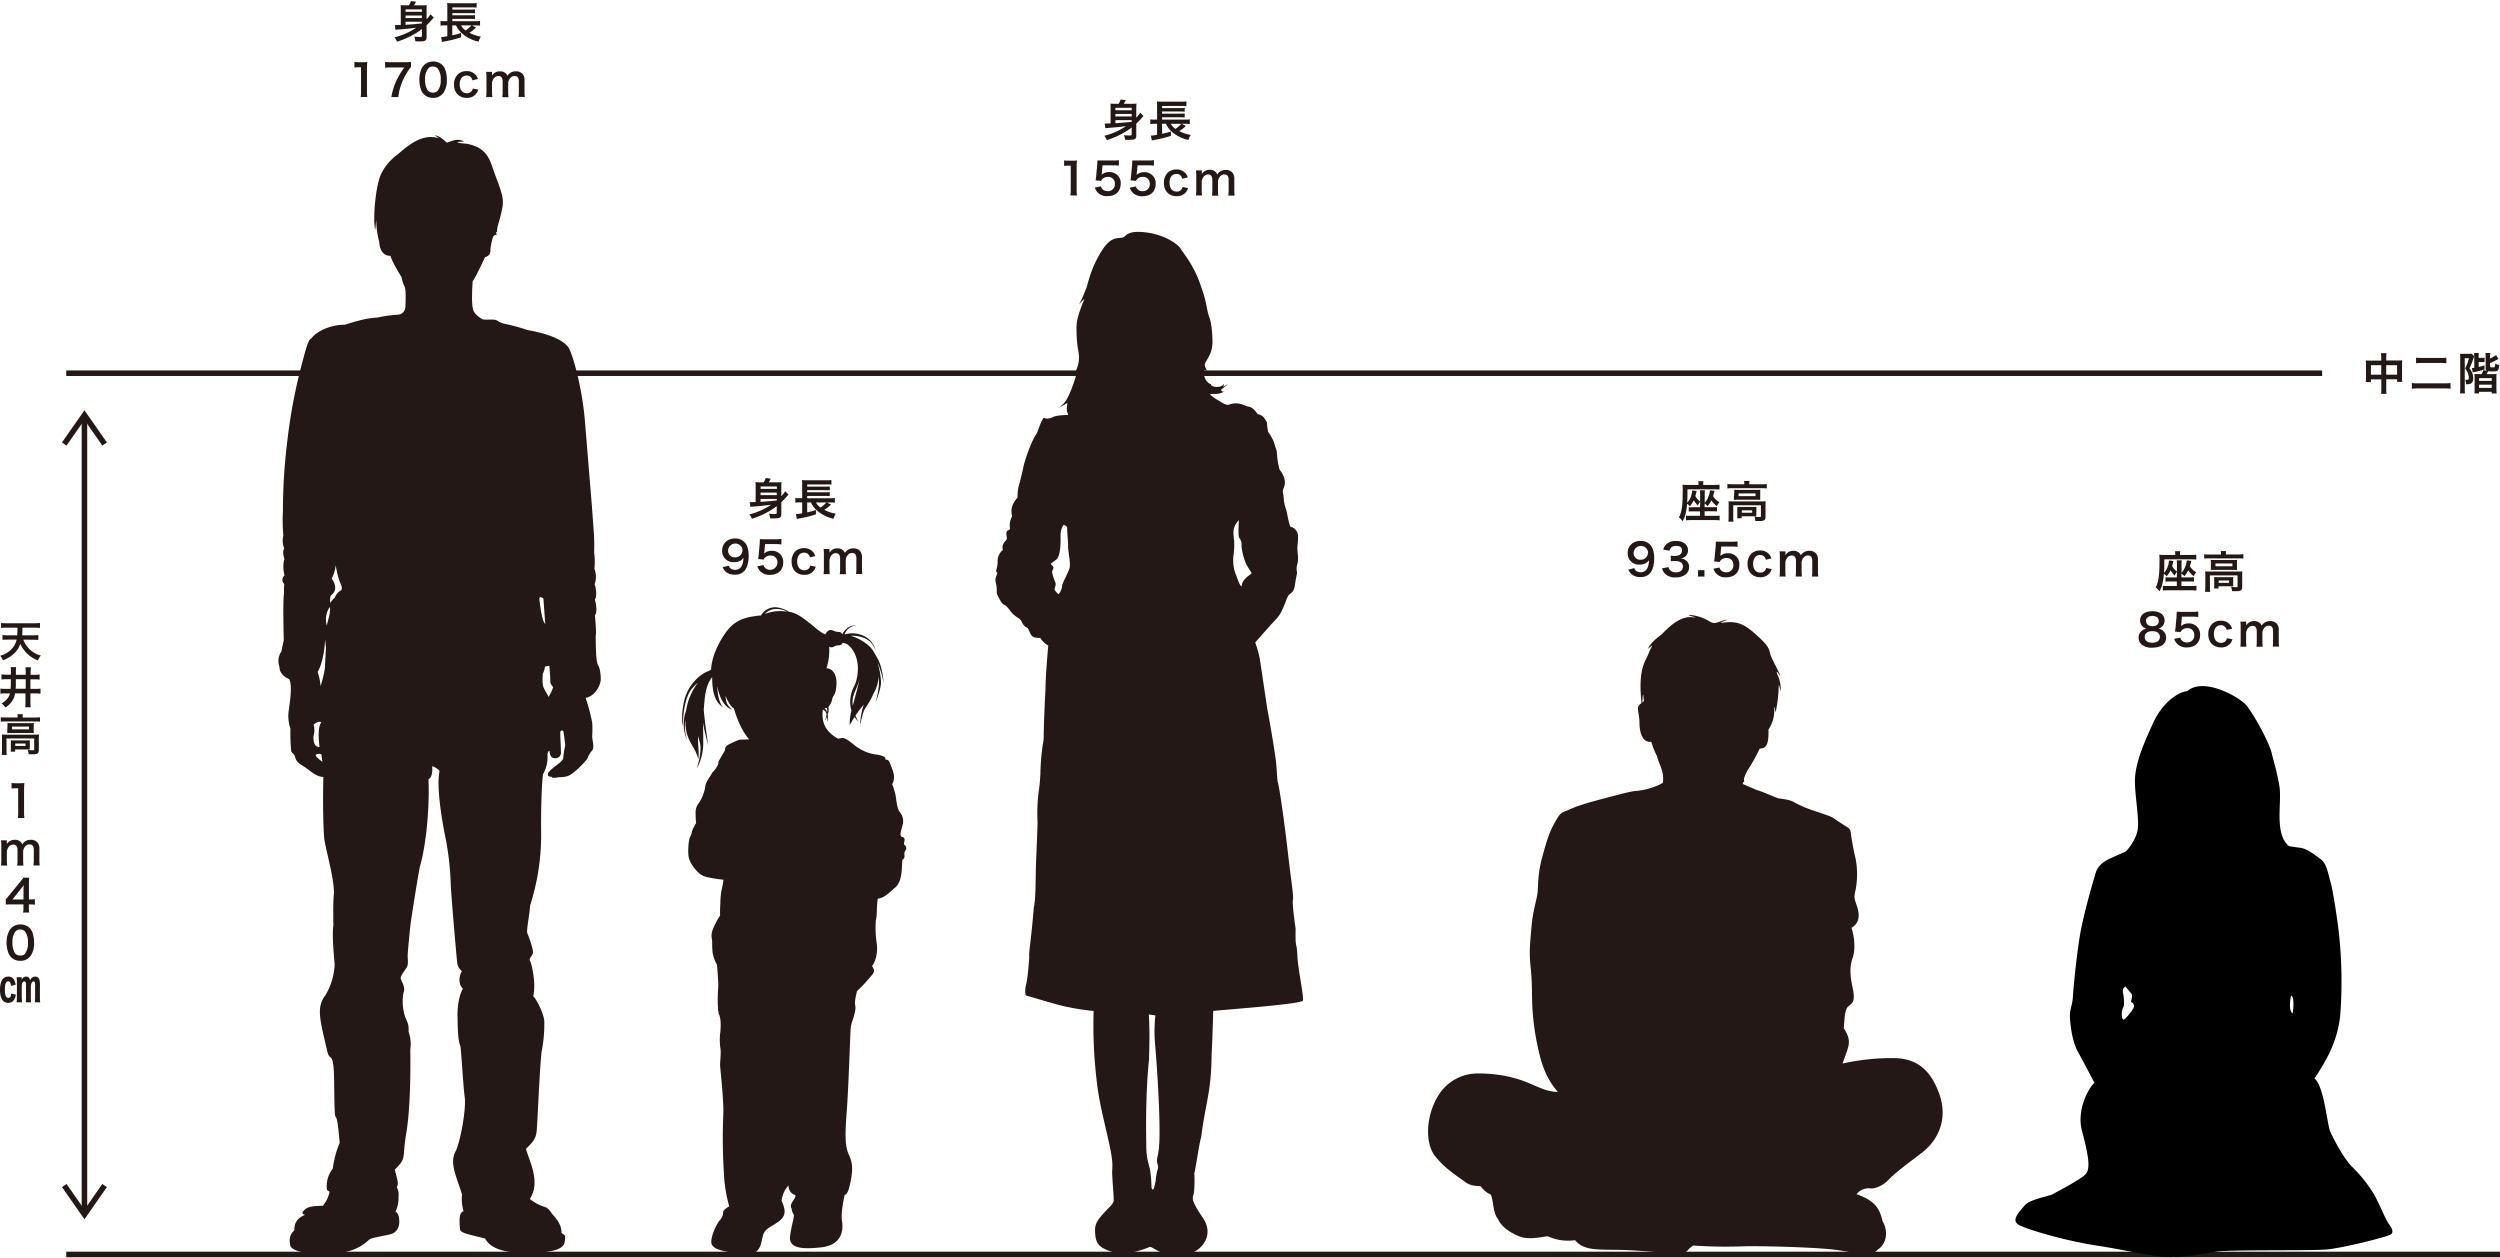 <svg xmlns="http://www.w3.org/2000/svg" width="904" height="455" viewBox="0 0 903.87 454.16">
<defs><style>.cls-1,.cls-2{fill:#231815;}.cls-2,.cls-3{fill-rule:evenodd;}</style></defs>
<rect class="cls-1" x="23.95" y="452.16" width="879.92" height="2"/><rect class="cls-1" x="23.95" y="133.55" width="815.61" height="2"/><path class="cls-1" d="M860.93,129a10.19,10.19,0,0,0-.09-1.72h2a12,12,0,0,0-.1,1.66v1h4.34a13,13,0,0,0,1.44-.06,11.09,11.09,0,0,0-.06,1.39v4.83a10,10,0,0,0,.08,1.58h-1.87v-.95h-3.93V140a13.62,13.62,0,0,0,.11,2h-2a13,13,0,0,0,.11-2v-3.21H857.2v.95h-1.87a12.41,12.41,0,0,0,.08-1.58v-4.85a11.6,11.6,0,0,0-.07-1.37c.46,0,.8.06,1.43.06h4.16Zm-3.73,2.65v3.43h3.73v-3.43Zm9.46,3.43v-3.43h-3.93v3.43Z"/><path class="cls-1" d="M886,140.16a19.82,19.82,0,0,0-2.29-.12H874.4a21.81,21.81,0,0,0-2.39.12V138.1a17.66,17.66,0,0,0,2.34.11h9.27a19.09,19.09,0,0,0,2.34-.11Zm-12.48-11.22a20.54,20.54,0,0,0,2.15.09h6.6a15.91,15.91,0,0,0,2.2-.09v2a16.51,16.51,0,0,0-2.18-.1h-6.59a16.52,16.52,0,0,0-2.18.1Z"/><path class="cls-1" d="M889.48,129.14a14.19,14.19,0,0,0-.05-1.6,9.17,9.17,0,0,0,1.25,0h1.73a7,7,0,0,0,1.19-.06l.94.93a3.52,3.52,0,0,0-.19.52c-.07.29-.45,1.33-.71,2s-.41,1-.8,1.82a8.32,8.32,0,0,1,1,1.72,5.77,5.77,0,0,1,.36,1.85c0,1-.28,1.65-.87,1.95a3.34,3.34,0,0,1-1.55.27h-.22a3.41,3.41,0,0,0-.3-1.6,3.86,3.86,0,0,0,.47,0c.71,0,.89-.14.89-.73a5.42,5.42,0,0,0-.25-1.36,5.59,5.59,0,0,0-1.11-2,15.88,15.88,0,0,0,1.37-3.74h-1.5V139.7a19.41,19.41,0,0,0,.08,2.15h-1.8a20.26,20.26,0,0,0,.09-2.18Zm5.08-.28a12.84,12.84,0,0,0-.08-1.63h1.74a13.72,13.72,0,0,0-.08,1.61V129h1a5.93,5.93,0,0,0,1.16-.07v1.64a8.44,8.44,0,0,0-1.14-.06h-1v1.77a15,15,0,0,0,2.11-.59v1.51a34.22,34.22,0,0,1-3.58.92c-.22,0-.44.11-.66.17l-.32-1.61c.25,0,.44,0,.87-.1Zm5.74,3.21c0,.32.13.36.91.36.46,0,.63,0,.72-.12a2.49,2.49,0,0,0,.19-1.27,3.41,3.41,0,0,0,1.44.52c-.06,1.22-.19,1.7-.52,2s-.77.33-2.17.33a6.38,6.38,0,0,1-1.29-.08l-.11.22a2.28,2.28,0,0,0-.1.21c-.13.27-.2.41-.33.63h2a11.65,11.65,0,0,0,1.6-.06,12.52,12.52,0,0,0-.07,1.66v3.61a14.46,14.46,0,0,0,.1,1.8h-1.79v-.62H896.3v.59h-1.71a8.88,8.88,0,0,0,.1-1.6v-3.91a11.76,11.76,0,0,0-.07-1.52c.45,0,.75.05,1.62.05h1a5.41,5.41,0,0,0,.57-1.41l1.26.21c-.3-.19-.39-.43-.39-.95v-3.93c0-.61,0-1.12-.08-1.56h1.75a9.56,9.56,0,0,0-.08,1.42v.57a8.48,8.48,0,0,0,2.17-1.26l.89,1.42-1.06.57a13.13,13.13,0,0,1-2,.9Zm-4,5.25h4.59v-1H896.3Zm0,2.52h4.59v-1.16H896.3Z"/><path class="cls-2" d="M217.21,245.23c0-1.45-.21-4-1-5.14s-.8-7.67-.84-10.45c.24-1.33.07-3.32-.27-7.55.77-1.07.61-3.18,0-5.69.64-1.08.6-3.32-.1-5.56a8,8,0,0,0-.09-5.56,26,26,0,0,0-.11-6,70.46,70.46,0,0,0-.12-7.41l-.71-9.66-2.51-30.54c-1-12.18-4.55-24.55-6-26.51-2.84-3.93-11.48-5.63-14.8-6.24a64,64,0,0,0-8.25-2.23,9.74,9.74,0,0,1-2.66-1.14c-.81-.64-2.52-.23-5.17-.44,0,0-2.54-1.29-3.37-3.12s-.52-7.28-.32-10.72c.89-1.07,3.09-5.76,4.49-8.69,1.8-.49,2-1.75,1.94-3a25.11,25.11,0,0,1,.84-4,1.37,1.37,0,0,1,1.45-1.09s-.68-1.74.14-.81c.17.19-.2-.62.08-1.71.12-.93,1.12-3.59,1.85-7.58s-1.59-8.18-3.56-14.1c-1.66-5.16-3.83-7.65-9.54-8.73-3.55-.2-4.4-.75-.8-.75-2.47-1.54-5,.15-6.23.36-.62-.45-2.42-2.42-4.28-2.62-.39-.19,1.64,1.17,1.25,1.05-6.12-2-11.74,3.3-14.77,5.86a19.12,19.12,0,0,0-6,7.12c-2,4.42-3,16.28-2.11,20.14,0,.9.41-4,.41-3.69a30.49,30.49,0,0,0,1.07,8.06c.2,3.57,1.95,5.13,4.06,5,.58,2.24,3.57,7,4,7.76a14.14,14.14,0,0,0,1.11,3.42c.54,1,.38,5.55.27,7.4a2.82,2.82,0,0,1-2.6,2.7,50,50,0,0,0-7.53,1.06c-3.57.18-6.34.9-11.75,2.58-5.44,0-10.4,2.57-12,4.85-.91.56-1.43,1.35-3,7.33a197.33,197.33,0,0,0-5.84,30.17,206.54,206.54,0,0,0-1.55,25.18,59.62,59.62,0,0,0,.15,8.74,7.24,7.24,0,0,0,.34,4.64c-.9,1.2.07,3.83.07,3.83s-.9,1.74,0,5.95a2,2,0,0,0-.07,3.05,23.87,23.87,0,0,0-.08,3.45c-.5,1.87-.11,16.15-.1,16.81,0,0-.37,1.73-.86,4.13a6.11,6.11,0,0,0-.7,5.57c0,1.73,1,3.3,3.53,4.45,1.52,3.14-.39,11-.33,13.37a15.73,15.73,0,0,0,.77,4.62,63.7,63.7,0,0,0,.26,7.88c.12.9,1,.92,1.33,2,.68,2.8,2.47,2.91,5,4.93,1.48,1.17,3.46,2.59,5.31,2.55,0,0-.36,13,.28,21.85.26,3.48,3.62,14.29,3.55,20.24,0,.52-.38,1.52-.21,11.59-.59,4.25.44,13.43.46,14.1a23.36,23.36,0,0,1-3.45,11.31c-3.23,4.3-1.84,8.73.74,19.95,1,4.47,2.39-.87,2.53,11.27.25,22.3.48,3.83,2,22a34.89,34.89,0,0,0-2.49,9.31,10.24,10.24,0,0,0-2.11,7.71l.94.65a11.3,11.3,0,0,1-2.43,5.08c-4.51,0-5.69.62-6.59,1.43s-1.17,1.48.16,1.86c-2.9,1.12-3.93,3-3.88,5.63-2.23,1.9-1.64,4.26-1.5,5.31s2.19,3.27,13.16,3.22,14.5-4.62,15.54-5.3,5.29-1.29,7.52-1.85,3.27-2.44,3.23-4.69-.58-2.9-1.38-3.56a10.46,10.46,0,0,0,1.09-5.18,5.94,5.94,0,0,0-.59-3.57c.76-1.6.13-2.7-.73-6.4,4.24-4.23,2.69-3.76,4-12.4,1.82-9.84,1.67-26.59,1.59-31.09a13.07,13.07,0,0,0-.63-6.35c.21-2.78-.45-3.3-1.29-5.54a18.08,18.08,0,0,1-.54-8.59c.88-2-.87-4.22-1-5.15s1.54-2.94,2.18-4,.35-2.92.33-4.12.75-8.65,1-11.17c.23-1.85,2.13-14.2,3.35-20.83,3.24-11.3,3.49-27.45,3.15-31.82,1.71-1.08,1.38-3.86,1.37-4.79a6.94,6.94,0,0,1,2.67,1.68c-1.23,5.59.85,18,2.16,24.32a101.89,101.89,0,0,1,1.88,16.9c.37,6.61,2.22,27.67,2.37,28.45a4.7,4.7,0,0,0,1.64,2.76c-1.29,2.29-1.11,4.91.37,6.35-1.67,3-2,7.44-1.93,10.09s0,8.21,1,10.58c.28.53,1,14.05,1.6,18.55s-1.73,16.69-3.32,19.62c-2.34,4.32.52,9.4,2.35,15.61a14.38,14.38,0,0,0,.59,6.08c-.09-.11-.32-.14-.88.53-.93,1.13-.57,4.65-.41,6s3.86,1.91,9.05,3.27c2.32,4.45,9.5,5.67,19,5.11s9.62-2.95,9.85-4.42.11-2.11-1.23-2.63c.08-2.51-1.28-4.73-3.3-6.82-.53-.66-1.23-2.23-2.95-2.73a16.4,16.4,0,0,1-5.21-2.82c4-6.15-.11-13.37-1.39-18.12,2.08-2.08,3.47-3.35,3.82-6.13s1-21.29,1.8-28.84a51.37,51.37,0,0,0,1-11c0-2.39-2.51-7.74-4-9.24,1.1-4.65-.58-11.78-1.14-12.7s.63-1.6,1-2.79-1.58-6.34-2-7.26.92-7.25,1-10a83.39,83.39,0,0,0,4-25.9c-.11-6,.09-17.36.68-21.6a12.45,12.45,0,0,0,1.6-7.18s.24-1.45.77-1.21c0,1.33.58,2.64,1.9,2.62a2,2,0,0,0,2.22-1.89c0-1.06-.24-6.09-.26-7.29s1-.93,1.18-.41c0,0,.62,4.49.62,5a30,30,0,0,0-.71,4.38c0,1.06-1.56,2-3.91,3.9s-2.07,3-.22,3.05c0,.52,1.48.37,2.52.09a8.64,8.64,0,0,0,2.88-.29c2.24-.43,7.35-5.95,7.47-6.48a8.61,8.61,0,0,1,1.56-2.69c1.14-1.15.18-3.51.15-5.45a33.84,33.84,0,0,0,0-4.83,71.53,71.53,0,0,0-2.36-8.9C215.7,251.09,217.23,246.69,217.21,245.23ZM113.35,265.72a7.5,7.5,0,0,0,.05-4.11,5.51,5.51,0,0,1,1.64-1,1.49,1.49,0,0,1,1.13.16c-.77.94-1.33,3.46-.64,8.91C113.06,269.81,113.32,266.12,113.35,265.72Zm1,6.66a2.85,2.85,0,0,1,1.81-.09l.42,2.77C115,273.89,113.58,272.68,114.33,272.38Zm3.1-31a44.88,44.88,0,0,1-1.55,6.32,19,19,0,0,0-1.07-5.09c2.53-4.43,2.71-11.91,2.71-11.91l.31,3.12S117.53,239.69,117.43,241.42Zm.73-15.53a8.19,8.19,0,0,1,1-6.75C119.85,220.19,118.36,224.48,118.16,225.89ZM123.42,213a4.71,4.71,0,0,0-2.34,2.64,9.61,9.61,0,0,0-1.64,1.93,5,5,0,0,1,.17-2.65c3.39-2.45.29-6.09.29-6.09a13.33,13.33,0,0,0,1.47-4.87C122.6,211.46,124.06,211,123.42,213ZM195,216c.12-1.06,1.46,0,1.46,0s.5,6.65.67,9.16C195.77,224.31,195,216,195,216Zm3.27,35.7c0-.67-1.23-2.23-1.79-3.67s-.21-4.9-.21-4.9a6.72,6.72,0,0,0,.75-2.53l1.58-.29s.32,3.17.35,5.16A3,3,0,0,0,200,248,13.53,13.53,0,0,1,198.25,251.65Z"/><path class="cls-1" d="M152.54,10.13a29.59,29.59,0,0,1-9,4.55,6.25,6.25,0,0,0-.9-1.56,25.3,25.3,0,0,0,7.85-3.48c-3.31.39-3.82.44-6.49.65a9.67,9.67,0,0,0-1,.11l-.23-1.7.5,0,1.63-.06V3a14.07,14.07,0,0,0-.06-1.52c.49,0,.87.06,1.71.06h1.26A6.12,6.12,0,0,0,148.56,0l1.86.24c-.3.57-.53,1-.73,1.31h2.93a16.51,16.51,0,0,0,1.69-.06,13.17,13.17,0,0,0-.08,1.72V6.57a11.38,11.38,0,0,0,1.42-1.81L156.84,6a6.64,6.64,0,0,0-.76.82,20.37,20.37,0,0,1-1.85,1.9v4.4c0,1.12-.55,1.47-2.33,1.47l-1.72-.05a5.69,5.69,0,0,0-.43-1.72,10.31,10.31,0,0,0,1.81.15c.8,0,1-.06,1-.31Zm0-7.12h-5.91v.88h5.91Zm-5.91,3.13h5.91V5.22h-5.91Zm0,2.44c3.39-.24,3.39-.24,5.91-.51v-.6h-5.91Z"/><path class="cls-1" d="M172.13,9.57c-.13.1-.32.27-.9.79a10.52,10.52,0,0,1-1.52,1.1,14.16,14.16,0,0,0,4.14,1.4,7.44,7.44,0,0,0-.83,1.82,13.62,13.62,0,0,1-5.7-2.75A8.45,8.45,0,0,1,164.9,8.8h-1.38v3.59a28.22,28.22,0,0,0,3.18-.85l0,1.58a46.19,46.19,0,0,1-6.19,1.52,5.71,5.71,0,0,0-.71.15L159.49,13a14.72,14.72,0,0,0,2.24-.28V8.8h-.85a9.79,9.79,0,0,0-1.61.09V7.18a9.26,9.26,0,0,0,1.64.1h.82v-5a12,12,0,0,0-.06-1.57,13.34,13.34,0,0,0,1.73.08h7.08A12,12,0,0,0,172.32.7V2.37a13.52,13.52,0,0,0-1.82-.08h-6.95v.79h6.71A12.68,12.68,0,0,0,171.72,3V4.45a13.11,13.11,0,0,0-1.46-.08h-6.71v.77h6.71a10.1,10.1,0,0,0,1.46-.08V6.52a10,10,0,0,0-1.46-.08h-6.71v.84H172a9.06,9.06,0,0,0,1.56-.1V8.89a9.59,9.59,0,0,0-1.42-.09h-1.49Zm-5.44-.77a4.92,4.92,0,0,0,1.66,1.83,12.16,12.16,0,0,0,2.12-1.83Z"/><path class="cls-1" d="M130.4,34.7a12.39,12.39,0,0,0,.13-2.05V23.93h-.76a15,15,0,0,0-1.63.09V22a8.64,8.64,0,0,0,1.58.1h1.46a11.92,11.92,0,0,0,1.61-.08,25.07,25.07,0,0,0-.12,2.61v8a14,14,0,0,0,.12,2.05Z"/><path class="cls-1" d="M148.6,23.86A11,11,0,0,0,147,26.14,20.23,20.23,0,0,0,144,34.7h-2.5a23.46,23.46,0,0,1,1.91-6.12A26.63,26.63,0,0,1,146.2,24h-4.89a16.75,16.75,0,0,0-2.07.11V22a17.14,17.14,0,0,0,2.16.11h5A18,18,0,0,0,148.6,22Z"/><path class="cls-1" d="M153.23,33.67a4.37,4.37,0,0,1-1-1.59,10.66,10.66,0,0,1-.61-3.64,9.42,9.42,0,0,1,1-4.39,4.52,4.52,0,0,1,4-2.2,4.57,4.57,0,0,1,3.33,1.29,4.37,4.37,0,0,1,1,1.59,10.73,10.73,0,0,1,.62,3.68,8.35,8.35,0,0,1-1.17,4.68A4.51,4.51,0,0,1,156.55,35,4.56,4.56,0,0,1,153.23,33.67Zm5-1.21a6.08,6.08,0,0,0,1.11-4.07,6.07,6.07,0,0,0-1.11-4.05,2.26,2.26,0,0,0-1.72-.67,2.14,2.14,0,0,0-1.77.81,5.88,5.88,0,0,0-1.05,3.85,7.06,7.06,0,0,0,.81,3.76,2.52,2.52,0,0,0,3.73.37Z"/><path class="cls-1" d="M170.84,28.66a2.8,2.8,0,0,0-.49-1,2,2,0,0,0-1.63-.73c-1.55,0-2.52,1.22-2.52,3.19s1,3.19,2.58,3.19a2,2,0,0,0,2.14-1.68l2,.4a4.58,4.58,0,0,1-.66,1.35A4.12,4.12,0,0,1,168.74,35c-2.79,0-4.59-1.88-4.59-4.81a5.1,5.1,0,0,1,1.34-3.65,4.36,4.36,0,0,1,3.18-1.21A4.12,4.12,0,0,1,172.22,27a5.53,5.53,0,0,1,.55,1.16Z"/><path class="cls-1" d="M175.76,34.7a15.61,15.61,0,0,0,.12-2.05v-5a13.5,13.5,0,0,0-.12-2.06h2.12v.81c0,.09,0,.33,0,.58a3.2,3.2,0,0,1,2.94-1.58,2.84,2.84,0,0,1,2,.71,2.05,2.05,0,0,1,.6.95,3.67,3.67,0,0,1,1.33-1.25,3.58,3.58,0,0,1,1.78-.41,3.14,3.14,0,0,1,2.37.9,3.29,3.29,0,0,1,.74,2.41v3.91a12.24,12.24,0,0,0,.13,2.05h-2.31a13,13,0,0,0,.13-2.05V29.1c0-1.39-.49-2-1.55-2a1.83,1.83,0,0,0-1.3.47,3,3,0,0,0-1,2v3.14a15.25,15.25,0,0,0,.11,2.05H181.6a12.16,12.16,0,0,0,.13-2.05V29.1c0-1.33-.51-2-1.54-2a2,2,0,0,0-1.63.82,3.73,3.73,0,0,0-.68,1.58v3.14A16.17,16.17,0,0,0,178,34.7Z"/><path class="cls-2" d="M701.4,395.9c-2.64-8-7.21-13.57-16.36-13.72a79.82,79.82,0,0,0-18.84,1.95c1.93-6.1,3.74-7.62.41-12.76.42-4.84.4-7.06,1.94-8.17s2.2-2.09,1.25-6.53-1.11-7.61,0-10.67.68-7.76-.42-10.95c3-1.66,3-4.7,2.06-7.61s-1.23-3.2-.67-5.55a30.09,30.09,0,0,0,.13-11.79c-1-4-1.65-8.58-1.79-9.69s-.71-1.39-2-2.23-3.33-2.06-4.16-2.76-5.54-2.09-8.59-3.2a37.66,37.66,0,0,1-6.09-2.77c-1.26-.68-3.88-1-5.41-1.24-2.37-.84-6.53-2.77-7.63-2.92l-5.13-2.22a6.84,6.84,0,0,1,.1-.68l.39,0a10.14,10.14,0,0,0-.08-1.23,15.18,15.18,0,0,1,1.81-3.8,65.77,65.77,0,0,0,3.89-7.07c2.2-.14,3.31-1,3.18-6.92a12.37,12.37,0,0,0,2.06-8c.27-.58.42,2.15.58,1.54a51.71,51.71,0,0,0,1.06-9.32c.05-1.4.72,2.91.72,1.44a12.41,12.41,0,0,0-1.3-5.77c-.72-2.45,1.54,1.83,1.06.44s-3.27-6.38-3.53-7.59c-.51-2.43-1.16-3.58-6-7.8-4.43-3.84-7.07-4.09-11.35-3.54-1.77.22,2.23-1.2,1.77-1.06-1.66,0-3.48,1.25-4.93,1.18-.36-.15-.72-.25-1.08-.37a16,16,0,0,0-7.62-2.59c-1.71-.07,4.14,1.3,1.42.89-4.34-.64-8.1,2.62-11.62,6.3-.11.08-3.59,2.41-4.75,4.91-.68.79,1.93-1.64,1.4-.78A18.5,18.5,0,0,0,596,236c-1.16,2.87-3.67,5.26-2.61,16.76,0,.45.07.78.1,1-.75.62-1.34,1.21-1.29,2,.13,2.08.54,3.31.54,4.85,0,2.07.29,7.63,4.3,7.21A25.91,25.91,0,0,0,599.1,273c.56,2.79,2.77,5.4,2.08,9.7a25.59,25.59,0,0,1-10.12,2.92c-1.52.13-5.68,1.24-11.5,2.77s-9.85,2.75-13,4.29c-2.49.83-2.77,1.38-4.57,4.57s-2.76,6.25-4.42,12.35-1.4,10.11-1.67,12.74-1.69,6.37-2.23,12.75-.83,9-.27,14.28.43,8.46.56,13a90.44,90.44,0,0,0,1.94,15.38c1.1,5.26,2.62,11.23,7.34,16.64-4.58,0-8.18-2.51-13.44-4.31a48.11,48.11,0,0,0-15.39-2.35,16.58,16.58,0,0,0-14.83,8.74c-4,6.92-4.44,16.47-.69,21.19s8.71,7.65,10.66,9.16,3.6,1.54,5.82,1.67a8.13,8.13,0,0,0,3.62,3c1.1,2.49.67,6.52,2.62,8.87,1.26,2.77,4,4.72,7.63,6.24s8.88,0,10.4,0a17.53,17.53,0,0,0,9.84,1.39c3.47,4.29,9.27,3.19,18.71,3.6s18.3,1.53,19.27,1.53a4.52,4.52,0,0,0,2.91-1.67,8.65,8.65,0,0,1,1.81-1.52,169.51,169.51,0,0,0,18.56.27c5.41-.13,26.06.28,33.69,1.39s11.77,2.77,14.41-.14c3.61-2.35,3.74-7.2,1.81-10.25-1-4.31-2.36-7.33-9.42-9.84a5.67,5.67,0,0,1,5.12-2.08c1.66.14,4.44-1,6.38-3.05s5.13-4.58,11.78-9.57S704,404,701.4,395.9ZM593.77,253.55c.09-1.28.16-3.3.37-2.62a20.5,20.5,0,0,0,.23,2.14Z"/><path class="cls-1" d="M614.68,181a9.38,9.38,0,0,0-.86,1.39,11.42,11.42,0,0,1-1.45-1.9,10.6,10.6,0,0,1-1.41,2.17,5.53,5.53,0,0,0-1-.92,19.65,19.65,0,0,1-.5,3.45,9.74,9.74,0,0,1-1.1,2.88,8.4,8.4,0,0,0-1.37-1.44c1-1.66,1.39-4.1,1.39-9.46v-.82c0-.68,0-1-.08-1.49.66.06,1.22.08,1.9.08h3.88v-.46a4.13,4.13,0,0,0-.08-.9h1.88a4.18,4.18,0,0,0-.08.93v.43h4a15,15,0,0,0,1.89-.1v1.76a14.37,14.37,0,0,0-1.67-.08H610.1c0,2.23,0,3.32-.11,4.86a6.2,6.2,0,0,0,1.3-2.06,8.22,8.22,0,0,0,.52-2.39l1.6.19c-.22.93-.35,1.46-.46,1.84a5.93,5.93,0,0,0,1.73,2v-2.52a9.36,9.36,0,0,0-.08-1.57h1.82a8.05,8.05,0,0,0-.08,1.57v2.94a6.78,6.78,0,0,0,1.39-2.35,6.53,6.53,0,0,0,.49-2.14l1.66.19-.3,1.12c-.08.29-.12.46-.22.79a5.9,5.9,0,0,0,2.31,2.2,6,6,0,0,0-.93,1.43,8.63,8.63,0,0,1-2-2.11,9.83,9.83,0,0,1-1.37,2.11,6.34,6.34,0,0,0-1.07-1V183h3a9.2,9.2,0,0,0,1.47-.08v1.63a8.65,8.65,0,0,0-1.47-.08h-3v1.63h3.87a9.43,9.43,0,0,0,1.56-.08v1.73a14.8,14.8,0,0,0-1.86-.1h-8.45a15.53,15.53,0,0,0-1.85.1v-1.71a11.82,11.82,0,0,0,1.55.06h3.52V184.5H612a9.67,9.67,0,0,0-1.44.07V183A8.18,8.18,0,0,0,612,183h2.66Z"/><path class="cls-1" d="M630.65,174.5a5.3,5.3,0,0,0-.1-1h2a4.68,4.68,0,0,0-.1,1v.2h4.67a12.83,12.83,0,0,0,1.66-.09v1.59a13,13,0,0,0-1.64-.07H626.17a13,13,0,0,0-1.63.07V174.6a13.52,13.52,0,0,0,1.72.09h4.39ZM625,182.27a13.31,13.31,0,0,0-.06-1.44,15.78,15.78,0,0,0,1.64.06h10.26a12.29,12.29,0,0,0,1.55-.06,12.49,12.49,0,0,0-.07,1.42v4c0,.79-.07,1.09-.38,1.36s-.79.38-1.89.38c-.34,0-.41,0-.92,0a4.26,4.26,0,0,0-.51,0,3.55,3.55,0,0,0-.35-1.58,18.56,18.56,0,0,0,2,.14c.3,0,.38-.08.38-.33v-3.94h-10v4.21a10.73,10.73,0,0,0,.09,1.74h-1.86a12.11,12.11,0,0,0,.09-1.74Zm2-4.44c0-.51,0-.78,0-1.16a13,13,0,0,0,1.53.06H635a11.24,11.24,0,0,0,1.41-.06c0,.41,0,.65,0,1.16v1.35a11.33,11.33,0,0,0,0,1.18,11.64,11.64,0,0,0-1.49-.07h-6.55a12.77,12.77,0,0,0-1.48.07c0-.34,0-.64,0-1.18ZM635,185.2a9.75,9.75,0,0,0,0,1.06c-.3,0-.89,0-1.31,0h-4V187h-1.63a8.08,8.08,0,0,0,.06-1.28v-1.83a10.33,10.33,0,0,0,0-1c.36,0,.69,0,1.28,0h4.33c.6,0,.83,0,1.3,0a8.75,8.75,0,0,0,0,1ZM628.59,179h6.12v-1h-6.12Zm1.17,6h3.73v-.87h-3.73Z"/><path class="cls-1" d="M590.87,205a2.55,2.55,0,0,0,.49.87,2.82,2.82,0,0,0,3.6,0c.8-.76,1.16-1.9,1.24-3.76a3.18,3.18,0,0,1-.84.9,4.3,4.3,0,0,1-2.56.73,4,4,0,0,1-4.31-4.17,4.18,4.18,0,0,1,2-3.71,5.18,5.18,0,0,1,2.77-.7,4.48,4.48,0,0,1,4.35,3.12,10.09,10.09,0,0,1,.46,3.27c0,2.39-.63,4.48-1.67,5.49a4.39,4.39,0,0,1-3.38,1.2,4.59,4.59,0,0,1-3-.91,4.49,4.49,0,0,1-1.3-1.76Zm5-5.55a2.62,2.62,0,0,0-5.23,0,2.37,2.37,0,0,0,2.51,2.54A2.6,2.6,0,0,0,595.83,199.46Z"/><path class="cls-1" d="M603.24,204.63a2.07,2.07,0,0,0,.75,1.3,3,3,0,0,0,1.91.62c1.57,0,2.56-.81,2.56-2.06a1.83,1.83,0,0,0-.88-1.66,4.11,4.11,0,0,0-1.82-.38,12.19,12.19,0,0,0-1.69.08v-2a11.4,11.4,0,0,0,1.53.07c1.58,0,2.52-.72,2.52-1.94S607.37,197,606,197a2.63,2.63,0,0,0-1.73.49,2.37,2.37,0,0,0-.66,1.22l-2.26-.38a3.89,3.89,0,0,1,1.5-2.26,5.1,5.1,0,0,1,3.1-.88c2.64,0,4.35,1.33,4.35,3.39a2.9,2.9,0,0,1-1.09,2.33,3.93,3.93,0,0,1-1.53.61,3.34,3.34,0,0,1,2.26,1.07,3,3,0,0,1,.76,2.18,3.39,3.39,0,0,1-1,2.31,5.46,5.46,0,0,1-3.89,1.28,4.94,4.94,0,0,1-4-1.5,4.27,4.27,0,0,1-.89-1.77Z"/><path class="cls-1" d="M613.93,208.07v-2.32h2.31v2.32Z"/><path class="cls-1" d="M621.68,204.79a2.1,2.1,0,0,0,.48.92,2.37,2.37,0,0,0,1.94.8,2.45,2.45,0,0,0,2.6-2.61,2.35,2.35,0,0,0-2.49-2.54,2.8,2.8,0,0,0-2,.72,1.88,1.88,0,0,0-.47.72l-2-.19c.16-1.13.17-1.21.2-1.65l.37-3.92c0-.29,0-.83.06-1.62.48,0,.84.05,1.68.05H626a12.07,12.07,0,0,0,2.2-.13v2a14.44,14.44,0,0,0-2.18-.13H622.3l-.25,2.77c0,.13,0,.35-.1.66a3.91,3.91,0,0,1,2.71-1,4,4,0,0,1,3.08,1.19,3.88,3.88,0,0,1,1.13,3c0,2.79-1.82,4.51-4.77,4.51a4.42,4.42,0,0,1-4.6-3.1Z"/><path class="cls-1" d="M638.47,202a2.65,2.65,0,0,0-.49-1,2,2,0,0,0-1.63-.73c-1.55,0-2.51,1.22-2.51,3.18s1,3.19,2.58,3.19a2.12,2.12,0,0,0,1.82-.88,2.2,2.2,0,0,0,.31-.79l2,.39a4.46,4.46,0,0,1-.66,1.35,4.13,4.13,0,0,1-3.48,1.6c-2.79,0-4.59-1.89-4.59-4.81a5.13,5.13,0,0,1,1.34-3.66,4.35,4.35,0,0,1,3.18-1.2,4.09,4.09,0,0,1,3.55,1.71,5.4,5.4,0,0,1,.55,1.15Z"/><path class="cls-1" d="M643.4,208.07a15.91,15.91,0,0,0,.11-2.06v-5a13.75,13.75,0,0,0-.11-2.06h2.12v.81c0,.09,0,.33,0,.59a3.19,3.19,0,0,1,2.94-1.59,2.89,2.89,0,0,1,2,.71,2.13,2.13,0,0,1,.6.95,3.61,3.61,0,0,1,1.33-1.25,3.54,3.54,0,0,1,1.77-.41,3.14,3.14,0,0,1,2.37.9,3.3,3.3,0,0,1,.74,2.41V206a13.54,13.54,0,0,0,.13,2.06h-2.31a12,12,0,0,0,.13-2.06v-3.55c0-1.39-.49-2-1.55-2a1.83,1.83,0,0,0-1.3.47,3,3,0,0,0-1,2V206a15.41,15.41,0,0,0,.11,2.06h-2.27a13.68,13.68,0,0,0,.12-2.06v-3.55c0-1.33-.5-2-1.53-2a2,2,0,0,0-1.63.82,3.54,3.54,0,0,0-.68,1.59V206a16.43,16.43,0,0,0,.11,2.06Z"/><path class="cls-3" d="M863.54,441.91c-1-1.33-3.77-8.09-5.27-10.56a49.64,49.64,0,0,0-7.62-9.63c-3.11-2.86-7.31-10.86-8.27-13.31s-2.24-16.41-5.58-18.86c3.11-4.82,8.49-12.71,9.34-23.37a160,160,0,0,0-1-33.09s-1.5-11-2.58-14.76-1.41-6.45-3.44-8-5-3.9-7.51-4.21-4.08-.62-4.08-.62c-5.44-4.65-2.37-15.78-3.44-21.82s-1.82-7.84-2.78-11.84-6.56-14.13-9.13-17.2-15.52-10.36-21.37-5.13c-3.64.31-9.13,4.5-12.24,11.27s-6.23,13.77-6.65,20c-.33,5,1.56,14.5,1,18.55s-4.16,8.24-4.69,8.35-4,1.74-5.16,2.25-4.4,2-5.36,5.23-4.51,15.17-5.8,23.16-2.35,19.47-2.47,21.83-1,4.51-1.07,6,.33,9.13,3,13.94,5.89,11.07,5.89,11.07c-1,.4-6.77,8.7-4.52,17.31S756,422.12,754,424.18s-10.42,6.36-11.81,7.17S734,433.1,732,435.46s-4.72,5.13-2.46,6.76,16.84,6,29.52,7.89c6.56.95,18.68,3.69,23.95,3.94,8,.38,15.73-1.85,20.28-2.1,9.44-.51,32.52-.1,38.1-.61s21.69-4.51,23-5.43S864.5,443.25,863.54,441.91ZM771.2,364.33a17.32,17.32,0,0,1-3.32,4c-1.18-.41-.75-3.79-.22-4.5s.22-3.8-.1-5.33a2.13,2.13,0,0,1,.85-2.26s1.62,1.95,2.15,2.56.22,1.44,0,2.46,0,.51.54,1A1.59,1.59,0,0,1,771.2,364.33ZM828.85,366c-1.72-1.33-.53-6.36-.53-6.36C829.61,359.42,829.17,365.37,828.85,366Z"/><path class="cls-1" d="M787.07,206.32a9.39,9.39,0,0,0-.85,1.39,11.94,11.94,0,0,1-1.46-1.9,10.2,10.2,0,0,1-1.41,2.17,5.54,5.54,0,0,0-1-.92,19.94,19.94,0,0,1-.51,3.45,10.12,10.12,0,0,1-1.09,2.88,8.11,8.11,0,0,0-1.38-1.44c1-1.66,1.39-4.1,1.39-9.46v-.83a13.81,13.81,0,0,0-.08-1.48c.67.06,1.22.07,1.9.07h3.88v-.45a4.28,4.28,0,0,0-.08-.91h1.88a4.28,4.28,0,0,0-.08.94v.42h4a17,17,0,0,0,1.88-.09v1.76a14.3,14.3,0,0,0-1.66-.08H782.5c0,2.23,0,3.32-.11,4.86a6,6,0,0,0,1.29-2.06,8.57,8.57,0,0,0,.53-2.39l1.59.19c-.22.93-.34,1.45-.45,1.83a5.72,5.72,0,0,0,1.72,2v-2.51a9.36,9.36,0,0,0-.08-1.57h1.82a9,9,0,0,0-.08,1.57v2.94a6.67,6.67,0,0,0,1.39-2.36,6.47,6.47,0,0,0,.5-2.13l1.66.19c-.1.33-.1.33-.3,1.12-.08.29-.13.46-.23.79a6,6,0,0,0,2.31,2.2,6,6,0,0,0-.93,1.43,8.83,8.83,0,0,1-2-2.11,9.77,9.77,0,0,1-1.36,2.11,6.4,6.4,0,0,0-1.08-.95v1.39h3.06a9.36,9.36,0,0,0,1.47-.08v1.63a8.65,8.65,0,0,0-1.47-.08h-3.06v1.63h3.88a10.62,10.62,0,0,0,1.55-.08v1.73a14.53,14.53,0,0,0-1.85-.1h-8.45a15.3,15.3,0,0,0-1.85.1v-1.71a13.7,13.7,0,0,0,1.55.06h3.51v-1.63h-2.66a11.83,11.83,0,0,0-1.44.06v-1.61a8.32,8.32,0,0,0,1.44.08h2.66Z"/><path class="cls-1" d="M803,199.86a5.31,5.31,0,0,0-.09-1h1.94a5.41,5.41,0,0,0-.09,1v.21h4.66a11.24,11.24,0,0,0,1.67-.1v1.6a13,13,0,0,0-1.65-.08H798.56a12.74,12.74,0,0,0-1.63.08V200a11.85,11.85,0,0,0,1.73.1H803Zm-5.66,7.77a13.23,13.23,0,0,0-.07-1.44,16.1,16.1,0,0,0,1.65.06h10.25a12.29,12.29,0,0,0,1.55-.06,12.61,12.61,0,0,0-.06,1.42v4c0,.79-.08,1.09-.38,1.36s-.79.38-1.9.38c-.33,0-.41,0-.92,0a4.18,4.18,0,0,0-.5,0,3.8,3.8,0,0,0-.35-1.58c.87.09,1.55.14,2,.14s.38-.08.38-.33v-3.94h-10v4.21a10.72,10.72,0,0,0,.1,1.74h-1.87a11.78,11.78,0,0,0,.1-1.74Zm2-4.45c0-.5,0-.77-.05-1.15a13.1,13.1,0,0,0,1.53.06h6.59a11.43,11.43,0,0,0,1.41-.06,10,10,0,0,0-.05,1.15v1.36a8.9,8.9,0,0,0,.05,1.17,14.46,14.46,0,0,0-1.49-.06h-6.55c-.62,0-1,0-1.49.06a11.54,11.54,0,0,0,.05-1.17Zm8.07,7.38a10.29,10.29,0,0,0,0,1.06,12.69,12.69,0,0,0-1.31-.05h-4v.79h-1.63a7.78,7.78,0,0,0,.07-1.28v-1.84a9.62,9.62,0,0,0-.05-1c.36,0,.7.05,1.28.05h4.34c.6,0,.82,0,1.29-.05a9.14,9.14,0,0,0,0,1ZM801,204.34h6.13v-1H801Zm1.17,6h3.74v-.87h-3.74Z"/><path class="cls-1" d="M774.53,226a3.06,3.06,0,0,1-.78-2.09c0-2,1.71-3.31,4.42-3.31,1.91,0,3.32.62,4,1.72a3.15,3.15,0,0,1,.43,1.59,3,3,0,0,1-2.28,3,3.17,3.17,0,0,1,2.82,3.21c0,2.35-1.78,3.65-5,3.65a5.43,5.43,0,0,1-4-1.26,3.28,3.28,0,0,1-.92-2.38,3,3,0,0,1,1.3-2.59,3.35,3.35,0,0,1,1.56-.63A3.16,3.16,0,0,1,774.53,226Zm6.38,3.92c0-1.31-1-2.11-2.74-2.11s-2.75.81-2.75,2.12,1,2.06,2.72,2.06S780.91,231.21,780.91,229.88Zm-5-5.79c0,1.15.89,1.88,2.33,1.88s2.26-.71,2.26-1.87-.88-1.83-2.29-1.83S775.87,223,775.87,224.09Z"/><path class="cls-1" d="M788.27,230.15a2.2,2.2,0,0,0,.47.92,2.42,2.42,0,0,0,2,.8,2.45,2.45,0,0,0,2.59-2.61,2.36,2.36,0,0,0-2.48-2.55,2.79,2.79,0,0,0-2,.73,1.75,1.75,0,0,0-.48.71l-2-.19c.16-1.12.18-1.2.21-1.64l.36-3.93c0-.28,0-.82.07-1.61.47,0,.84.05,1.67.05h3.9a12.14,12.14,0,0,0,2.2-.13v2a14.57,14.57,0,0,0-2.19-.13h-3.72l-.25,2.77c0,.12,0,.35-.09.66a3.89,3.89,0,0,1,2.7-1,4.11,4.11,0,0,1,3.09,1.18,3.91,3.91,0,0,1,1.12,3c0,2.78-1.82,4.51-4.76,4.51a4.64,4.64,0,0,1-3.61-1.38,4.69,4.69,0,0,1-1-1.72Z"/><path class="cls-1" d="M805.06,227.38a3.2,3.2,0,0,0-.49-1,2,2,0,0,0-1.63-.72c-1.55,0-2.52,1.21-2.52,3.18s1,3.19,2.58,3.19a2.12,2.12,0,0,0,1.82-.88,2.36,2.36,0,0,0,.32-.8l2,.4a4.35,4.35,0,0,1-.67,1.35,4.11,4.11,0,0,1-3.48,1.59c-2.78,0-4.59-1.88-4.59-4.81a5.11,5.11,0,0,1,1.35-3.65,4.32,4.32,0,0,1,3.18-1.2,4.1,4.1,0,0,1,3.54,1.7,5,5,0,0,1,.56,1.16Z"/><path class="cls-1" d="M810,233.42a15.75,15.75,0,0,0,.11-2v-5a13.75,13.75,0,0,0-.11-2.06h2.12v.81c0,.09,0,.33,0,.58a3.19,3.19,0,0,1,2.94-1.58,2.86,2.86,0,0,1,2,.71,2.13,2.13,0,0,1,.6.95,3.76,3.76,0,0,1,1.33-1.25,3.54,3.54,0,0,1,1.77-.41,3.15,3.15,0,0,1,2.38.9,3.29,3.29,0,0,1,.74,2.41v3.91a12.24,12.24,0,0,0,.13,2h-2.31a13.12,13.12,0,0,0,.12-2v-3.55c0-1.39-.49-2-1.55-2a1.85,1.85,0,0,0-1.3.47,3,3,0,0,0-1,2v3.14a15.25,15.25,0,0,0,.11,2h-2.28a12.16,12.16,0,0,0,.13-2v-3.55c0-1.33-.51-2-1.54-2a2,2,0,0,0-1.63.82,3.61,3.61,0,0,0-.68,1.58v3.14a16.16,16.16,0,0,0,.11,2Z"/><path class="cls-2" d="M469.1,345.67c-.35-6.84-.81-2.15-.67-10.25-1.26-9-1.09-10.14-.91-10.87,0-2.65-.71-6.4-1.81-16.05-1.35-11.93-3.19-24.48-3.7-26-.32-1-.27-4.67-.87-9-1.1-7.75-2.95-17.59-2.95-17.59l-2.72-18.17a41.12,41.12,0,0,0-1.65-5.85s5-5.68,6.29-7.08c2.1-2.25,2.51-2.58,3.67-5.11s1.52-4.31,2.31-5.06,1.74-.9,2.15-3.91.71-3.25.68-4.29a5.88,5.88,0,0,1,.19-3.12c.55-2.2-.25-4.35,0-6.53a21.78,21.78,0,0,0,.19-3.54,3.56,3.56,0,0,0-2.81-3.22c-.79-2.46-1-4.27-1.43-6a17.77,17.77,0,0,1-.88-3.43c-.12-3.22-.72-3-.14-4.36s1.21-3.47-1.39-6.8a28.56,28.56,0,0,1-1-6.19,5.76,5.76,0,0,0-.33-1.45c-.42-1-.56-2-1-2.93a18.29,18.29,0,0,0-1.82-3.1,20,20,0,0,1-.43-3.41c-.88-1.52-1.35-2.64-3.32-3-1.86-2.54-2.79-2.7-3.74-2.77-1.57-.68-3.79-1.75-6.56-.72-1.11.56-3.46-1.22-3.46-1.22a19.44,19.44,0,0,1-3.51-2.37c.54-.68,3.23.51,5.51-1.47-1.25,1-1.52-.33-1.52-.33a12,12,0,0,0,2.52-2.16c-2.24,1.63-1.72,1.4-1.36-.06-1.17,2-5.15,1.22-4.77.27-1.46-.36-2.57-2.29-2.62-4,0-2.17,1.33-.46,1.33-.46-1.34-2.65-1.14-2.66-.44-3.92,1.16-2,2.36-3.73,2.23-7.67s-.44-6.32-1.24-8.47-.94-5.67-2.65-10.08c-2.45-8-6.34-12.34-7.66-14.47-.7-1.13-2.93-2.76-5.51-3.91a25.44,25.44,0,0,0-6.84-1.89c-4.38-.58-6.42,0-7.83,1.42s-4.4-1.19-8.33,5.28c-4.43,7-5.06,12.85-5.75,13.9a44.69,44.69,0,0,1-2.41,5.38c1.71-1.93,1.91-1.93,1.91-1.93-2.39,6-2.94,8.1-2.83,11.3a43.51,43.51,0,0,0,.69,7.76,10.82,10.82,0,0,1-1.1,7.2c.75.39-.39,3.45-.39,3.45-2.64,7.66-3.67,8.1-5.69,9.63,3-1.55,3.46-2.08,3.17-1.45-.8,3.86,1.18,4-.17,4.05-2.6.1-4.15.25-5.37.91-3.38,1.27-2.52-1.16-3.78,1.38-1.36,3.06-1.53,4.22-1.93,4.64-1.78,2.56-3.94,8.95-4.48,11.15-1.52,6.91-1.82,7.44-1.82,7.44a18.39,18.39,0,0,0-.47,4.38c-2.8,3-2.19,5.47-1.94,6.71a6.8,6.8,0,0,0-.78,4.38c0,1.15-1.87-.13-1.13,3.37a1.6,1.6,0,0,1-.58,1.26c-1.6,1.71-.82,3.15-.82,3.15a5.16,5.16,0,0,0-1.93,4.42c-.1,2.81-1.11,3.27-.06,3.85-.66,2-1.08,2.11-.37,4.58.19,2.48,0,2.91.33,3.41a17.25,17.25,0,0,0,1.44,2.65c1.2,1.62,1.15.27,3.11,3,2.29,3,3.41,2.27,4.3,4.21s1.94,1.8,2.27,2.41c.89,1.84,1.13,2.88,2.5,3.14a5,5,0,0,0,1.86.13A7.8,7.8,0,0,0,379,233c-.45,5-1,12.07-1,15.7-.63,11.76-.59,15.6-.67,16.22a13.76,13.76,0,0,1-.29,3.75,80.33,80.33,0,0,0-.88,10.51,61.37,61.37,0,0,1-.6,6.45,61.58,61.58,0,0,0-.43,11.33c-.13,5.31-.4,10.08-.37,10.5-.52,9.05-.07,15.9-1,20.4-1.17,14-1.77,15-1.65,18.11-.63,8.85-1.21,9.75-1.38,10.81-.22,2.81.31,2.79.31,2.79,2.4.62,8.36,2.54,13.5,3.81a88.38,88.38,0,0,0,10.86,1.75,169.63,169.63,0,0,0,1.06,24.82c.8,7.27,1.94,11.53,4.38,22.29,1.93,8.5,1.18,9.14,1.27,11.83s.61,8.28.55,9.53-1.58,2.45-2.37,3.3c-3.21,3.43-4.49,4.83-4.38,7.94s.68,5.14,3.84,6.5a14.87,14.87,0,0,0,9.49,1.13,40.71,40.71,0,0,0,6.37-2c.62-.23,2.26,1.08,3.66,1.71,3,1.14,6.11,1.14,10.14.75s10.2-6.09,5.46-13.05-3.61-7.14-3.21-8.94a45.44,45.44,0,0,0,.14-7.07c.65-2.65,1.85-11.43,2.47-13,1.63-12.8,3.64-16.48,3.77-29.25.52-11.72.59-16.51.59-16.51,6.31-.63,31.76-2.46,32.44-3.74C471.47,360.08,469.23,349.5,469.1,345.67Zm-82.36-140.9c-.35,1.78-2.82,5.7-2.77,6.95a5.15,5.15,0,0,1-1.24,2.73,5.81,5.81,0,0,1-1.51-1.7,10.5,10.5,0,0,0,.45-1.79c.08-.94-.67-1.42-1.29-4.52,0-.82,1-1.39.12-2.29s-.75-.59,1.28-2.12c.82-.65,1.79-2.24,1.66-8.77a6.56,6.56,0,0,1,1.11-3.89s1.37.27,1.3,1.41.35,4.36.31,6.22S387.1,203,386.74,204.77Zm31.8,217.64a21.59,21.59,0,0,0-.7,4c-.91,5.45-1.53,2.48-1.53,2.48a43.87,43.87,0,0,0-.4-5.6c-.41-3.1-1.56-4-1.48-10.6,0,0-.42-16.92,1-30.06.26-9.81.15-11.33-.07-16.25l2.37.36a51.9,51.9,0,0,0-.11,10.4c.59,7.07,1.18,15.87,1.45,23.74.3,8.34.23,13.77-.56,16.85C417.81,420.62,419.18,420.58,418.54,422.41ZM452.43,207c-1.41,1.09-3.54,2.52-3.47,4.58-.82.13-1.9-4-2.22-4.38a14.57,14.57,0,0,1-.77-6.83,26.58,26.58,0,0,0,.23-5.3c-.3-2.79-.77-4.74,1.72-7.42-.25,4.57-.2,6.33.35,6.73a3.65,3.65,0,0,1,.59,2.47,20.61,20.61,0,0,0,1.8,6.89C452.42,206.84,452.62,206.62,452.43,207Z"/><path class="cls-1" d="M409.17,45.71a29.61,29.61,0,0,1-9,4.56,6,6,0,0,0-.9-1.57,25.07,25.07,0,0,0,7.85-3.48c-3.31.4-3.82.44-6.49.65-.51.05-.71.06-1,.11l-.23-1.69.5,0,1.63-.06V38.59a14.18,14.18,0,0,0-.06-1.52,15.33,15.33,0,0,0,1.71.06h1.26a6.16,6.16,0,0,0,.72-1.55l1.85.24c-.3.57-.52,1-.73,1.31h2.93a14,14,0,0,0,1.69-.06,13.34,13.34,0,0,0-.08,1.73v3.35a11.74,11.74,0,0,0,1.43-1.8l1.18,1.23a8.57,8.57,0,0,0-.76.82,19.21,19.21,0,0,1-1.85,1.9v4.4c0,1.13-.55,1.47-2.32,1.47l-1.73,0a5.53,5.53,0,0,0-.43-1.73,10.57,10.57,0,0,0,1.81.16c.8,0,1-.06,1-.32Zm0-7.12h-5.9v.89h5.9Zm-5.9,3.13h5.9v-.91h-5.9Zm0,2.44c3.38-.24,3.38-.24,5.9-.51v-.6h-5.9Z"/><path class="cls-1" d="M428.76,45.16c-.13.09-.32.27-.9.79A10.51,10.51,0,0,1,426.34,47a13.86,13.86,0,0,0,4.15,1.41,7.85,7.85,0,0,0-.84,1.82,13.74,13.74,0,0,1-5.7-2.75,8.48,8.48,0,0,1-2.42-3.14h-1.38V48a27.66,27.66,0,0,0,3.18-.85l0,1.58a46.19,46.19,0,0,1-6.19,1.52c-.38.08-.43.08-.71.16l-.33-1.77a16.57,16.57,0,0,0,2.24-.29V44.38h-.85a9.78,9.78,0,0,0-1.61.1V42.77a10.65,10.65,0,0,0,1.64.09h.82v-5a11.9,11.9,0,0,0-.06-1.56,13.34,13.34,0,0,0,1.73.08h7.09a10.46,10.46,0,0,0,1.83-.1V38a12,12,0,0,0-1.82-.08h-6.95v.79h6.71a10.4,10.4,0,0,0,1.46-.08V40a13.11,13.11,0,0,0-1.46-.08h-6.71v.78h6.71a10.1,10.1,0,0,0,1.46-.08V42.1a9.88,9.88,0,0,0-1.46-.08h-6.71v.84h8.44a10.68,10.68,0,0,0,1.57-.09v1.71a8.5,8.5,0,0,0-1.43-.1h-1.49Zm-5.44-.78A4.94,4.94,0,0,0,425,46.22a11.44,11.44,0,0,0,2.12-1.84Z"/><path class="cls-1" d="M387,70.29a13.94,13.94,0,0,0,.12-2.06V59.51h-.76a12.85,12.85,0,0,0-1.63.1v-2a8.83,8.83,0,0,0,1.59.09h1.45a10.61,10.61,0,0,0,1.62-.08,22.7,22.7,0,0,0-.13,2.61v8a12.67,12.67,0,0,0,.13,2.06Z"/><path class="cls-1" d="M398.07,67a2.14,2.14,0,0,0,.47.92,2.41,2.41,0,0,0,1.95.81,2.46,2.46,0,0,0,2.59-2.61,2.36,2.36,0,0,0-2.48-2.55,2.75,2.75,0,0,0-2,.73,1.78,1.78,0,0,0-.48.71l-2-.19c.16-1.12.18-1.2.21-1.65l.36-3.92c0-.29.05-.82.07-1.62.47,0,.84,0,1.67,0h3.9a12.28,12.28,0,0,0,2.2-.12v2a14.57,14.57,0,0,0-2.19-.13h-3.72l-.25,2.77c0,.13-.05.35-.09.67a3.85,3.85,0,0,1,2.7-1,4.08,4.08,0,0,1,3.09,1.19,3.91,3.91,0,0,1,1.12,3c0,2.79-1.82,4.51-4.76,4.51a4.4,4.4,0,0,1-4.61-3.1Z"/><path class="cls-1" d="M410.68,67a2,2,0,0,0,.48.92,2.37,2.37,0,0,0,1.94.81,2.46,2.46,0,0,0,2.6-2.61,2.36,2.36,0,0,0-2.49-2.55,2.76,2.76,0,0,0-2,.73,1.77,1.77,0,0,0-.47.71l-2-.19c.16-1.12.17-1.2.2-1.65l.37-3.92c0-.29.05-.82.06-1.62.48,0,.84,0,1.68,0H415a12.22,12.22,0,0,0,2.2-.12v2a14.44,14.44,0,0,0-2.18-.13H411.3L411,62.2c0,.13,0,.35-.09.67a3.88,3.88,0,0,1,2.71-1,4,4,0,0,1,3.08,1.19,3.87,3.87,0,0,1,1.12,3c0,2.79-1.81,4.51-4.76,4.51a4.65,4.65,0,0,1-3.61-1.37,4.8,4.8,0,0,1-1-1.73Z"/><path class="cls-1" d="M427.47,64.24a2.65,2.65,0,0,0-.49-1,2,2,0,0,0-1.63-.73c-1.55,0-2.51,1.22-2.51,3.18s1,3.2,2.58,3.2a2.1,2.1,0,0,0,1.81-.89,2,2,0,0,0,.32-.79l2,.4a4.51,4.51,0,0,1-.66,1.34,4.13,4.13,0,0,1-3.48,1.6c-2.79,0-4.59-1.88-4.59-4.81a5.13,5.13,0,0,1,1.34-3.66,4.35,4.35,0,0,1,3.18-1.2,4.1,4.1,0,0,1,3.55,1.71,5.65,5.65,0,0,1,.55,1.15Z"/><path class="cls-1" d="M432.4,70.29a17.91,17.91,0,0,0,.11-2.06v-5a15.08,15.08,0,0,0-.11-2h2.12V62c0,.1,0,.33,0,.59A3.19,3.19,0,0,1,437.44,61a2.81,2.81,0,0,1,2,.72,2,2,0,0,1,.61,1,3.53,3.53,0,0,1,3.1-1.67,3.11,3.11,0,0,1,2.37.91,3.28,3.28,0,0,1,.74,2.4v3.91a13.46,13.46,0,0,0,.13,2.06h-2.31a12,12,0,0,0,.13-2.06V64.69c0-1.4-.49-2-1.55-2a1.8,1.8,0,0,0-1.3.48,3,3,0,0,0-1,2v3.13a15.41,15.41,0,0,0,.11,2.06h-2.28a12.37,12.37,0,0,0,.13-2.06V64.69c0-1.33-.51-2-1.53-2a2,2,0,0,0-1.63.82,3.54,3.54,0,0,0-.68,1.59v3.13a16.43,16.43,0,0,0,.11,2.06Z"/><path class="cls-1" d="M327.25,305.31c-.35-.35-.52-.35-.34-1.21s.43-1.57-.79-1.92,0-3.12.35-4.85a5.07,5.07,0,0,0-1.21-4.18c-.86-1.21-1.14-3.64-1.3-5a20.57,20.57,0,0,0-1.4-5c1.21-2.26.6-4-.26-6.25s-1.12-2.78-2.16-2.61c0-.69,0-1.39-3.48-1.9a15,15,0,0,1-6.42-2.44c-1.41-.78-3.16-2.73-5.08-3.44-.68-.25-1.59.19-2.22.14-5.78-3.21-5.75-7.45-5.46-10.49a2.27,2.27,0,0,1,1.38,1.85,19.84,19.84,0,0,1-.51,1.92s.24-.07.66-1.25a8.67,8.67,0,0,1,.06,2.06,4.64,4.64,0,0,0,.17-2.76c.08-.24.15-.5.24-.81a3.53,3.53,0,0,0,0-1.94,6.58,6.58,0,0,0,1.45-3c.36-1.56,1.26-1,1.5-5.38.18-3.22-1.5-5.74-3.64-5.57a21.42,21.42,0,0,0,1-7.81,2,2,0,0,0,1.91-.17c.38-.36,1.55-.27,2.34-.54.32-.11.41-.52.61-.67V232a5.74,5.74,0,0,1,1.77.62c4.83,3.82,4.24,11.41,2.4,15.09a12,12,0,0,0-1,8.83,17.71,17.71,0,0,0-.59,5.28,33,33,0,0,1,1.75-3,11,11,0,0,0,1.43,1.76,17.62,17.62,0,0,1-1.13-2.22,38.31,38.31,0,0,1,3.05-4,14.14,14.14,0,0,0-.71,2.39c-.86,4.05-.52,4.9-.52,4.9a24,24,0,0,1,1.29-5.16c.71-1.41,2.13-3,3.35-6a13.8,13.8,0,0,0,1.95-6.21c.54,4-1.17,9.37-1.17,9.37s2.15-5,2-7.83a28.82,28.82,0,0,0-1-5.78c0-.23-.08-.46-.13-.68a35.29,35.29,0,0,1,2.07,7.23,27.91,27.91,0,0,0-.95-5.85,16,16,0,0,0-2.16-4.59,8.5,8.5,0,0,0-1.8-2.64,16.46,16.46,0,0,0-6.95-4,9.69,9.69,0,0,1,2.56.11c5,.93,5.94,4,6.46,5.34-.35-2.16-2.26-5.3-6.63-6.2a10,10,0,0,0-4.67.26,4.72,4.72,0,0,1,4.4-3.23,4.57,4.57,0,0,0-3.5,1,6.88,6.88,0,0,0-1.77,2.29h0c0-.12,0-.2,0-.2s-.35-.78-1-.78a4.83,4.83,0,0,1-2.27-.53c-1.39-.52-2.08.18-2.77,1.39-2.66-.93-5.34-4.39-9.86-7a11.24,11.24,0,0,0-3.4-1.22,10.72,10.72,0,0,0-4.08-1.52,5.92,5.92,0,0,0-5.92,2.91c-6.54.55-10,2.06-13.21,6.83s-4.64,9.09-4.85,12.71l-.59.43c-3,.93-7.82,4.83-9.21,11.21-1.23,5.62-.41,8.89-.41,8.89s-.1-8.58,2.75-12.87a13.4,13.4,0,0,1,2.69-2.88,22.1,22.1,0,0,0-4.27,10.08,14.17,14.17,0,0,0,.45,10.82,16.25,16.25,0,0,1-.87-6,11.39,11.39,0,0,1,.17-1.48c-.1,7.82,3.37,9,4.69,14.29.35-2.91-.27-5.45-.08-8.4.21.82.42,1.58.59,2.17,1,3.58-1.12,9.6-1.12,9.6a18.8,18.8,0,0,0,2.35-8.27c.07-1.82,0-4.95-.07-8.41a76.69,76.69,0,0,0,1.91,8.21s-1.12-6.9-1.64-12.84c.41-4.08.38-8.49,3.06-11.79-.05,6.35,1.48,9.23,3.88,10.91-1.72-2.22-2-5.68-2-7.68.43,3.15,2.13,7.48,5.25,8.52-1.32-1.45-2-1.69-2.34-4.95a6.29,6.29,0,0,1,.55,1.21l.81,1.42c.77,1.2,1.48,1.9,1.66,1.78,2.43,8.25,5.56,11.28,5.56,11.28s-1.39.09-2.61.09-1.56.26-3.83,1.3-2.07,1.4-2.42,2.78l-2.25,3.87c.17,1.84-2.54,4.23-2.36,4.2-.51,1.21-2.26,3-2.43,5a14.26,14.26,0,0,1-2.25,5.73,5.37,5.37,0,0,0-1.21,3.82,30.17,30.17,0,0,0,.18,3.48,14.87,14.87,0,0,0-1.49,2.95,5.12,5.12,0,0,1-.7,2.09c-.51.86-.94,5.55-.42,7.63s3.12,5.56,5.2,6.43,7.29,1.38,7.29,1.38a29.66,29.66,0,0,1-.69,3.83,27.29,27.29,0,0,0-.43,4.86,41.77,41.77,0,0,0-.09,4.33s-.6.53-2.16,3.83-.7,4.17-.7,5.73a31,31,0,0,0,.18,4,13.86,13.86,0,0,0,1.56,4.17s.59,6.43.42,8.33-.35,8.16.35,9.73.61,4.16.44,6.25a20.65,20.65,0,0,0,0,5.73c.33,1.56-.09,4.69-.09,6.08s1,9,1.21,16.67a204.6,204.6,0,0,0,.18,22.74,51.59,51.59,0,0,0,1.91,11.81s-2.18,1.21-2.18,2.08a4.31,4.31,0,0,1-1.29,3c-1,1.22-3.13,5.38-3,8s5.21,3.48,11.47,4.17,6.42-3.47,7.12-6.42,2.94-3.22,5.9-5.47,2.08-4.6.87-7.55c.87-3.65,1.56-4.17,2.61-5.39a3.22,3.22,0,0,0,1.9,3.3c1,.35.52,1-.53,2.61s-.33,2.42-.33,2.42a4.74,4.74,0,0,0,.69,2.09c.52.51-.52,3.12-1.21,7.64s3.64,5.21,11.28,4.34,8-6.43,7.47-9.55,1-9.55,1-9.55,1.08.82,2.17-5c.71-3.77.78-6.25-.61-9.2s-1.56-6.42-.87-15.45,1.22-26.92,1.4-29.35a11.09,11.09,0,0,1,.69-3.82c.34-1,1.39-4,1-5.55s.69-5.22.69-5.22a52.1,52.1,0,0,0,4.16-4.34c2.26-2.6,2.44-2.77,1.23-4.68,1.56-1.91,2.08-5.39,1.73-8a38.11,38.11,0,0,1-.35-8.51c.52-1.75.18-4.34.7-7.82,2.43-.35,3.82-1.91,6.25-4s2.43-5.9,2.61-10.07c1-.52.78-1.38.78-1.91a2,2,0,0,1,.43-1.56A1.31,1.31,0,0,0,327.25,305.31ZM308.6,251c.65-2,1.44-3.05,2.1-5.79-.5,2.92-1.55,6.33-2.37,9.52A8.46,8.46,0,0,1,308.6,251ZM276.52,221.6a5.49,5.49,0,0,1,3.53-1.79,8.45,8.45,0,0,1,4.58.95A15.29,15.29,0,0,0,276.52,221.6Zm22.34,35.1a3.16,3.16,0,0,0-.84-1.16,1.22,1.22,0,0,0,.92,0,2.83,2.83,0,0,1,.07,1.58A4.29,4.29,0,0,0,298.86,256.7Z"/><path class="cls-1" d="M280.85,182.61a29.44,29.44,0,0,1-9,4.56,5.88,5.88,0,0,0-.91-1.57,25.1,25.1,0,0,0,7.85-3.48c-3.3.39-3.81.44-6.49.65a9.41,9.41,0,0,0-1,.11l-.24-1.7a5,5,0,0,0,.51,0l1.63-.07v-5.66a13.88,13.88,0,0,0-.07-1.52,15.33,15.33,0,0,0,1.71.06h1.27a6.31,6.31,0,0,0,.71-1.55l1.85.24c-.3.57-.52,1-.73,1.31h2.93a13.9,13.9,0,0,0,1.69-.06,13.17,13.17,0,0,0-.08,1.72v3.36a12.22,12.22,0,0,0,1.43-1.81l1.19,1.24a6.6,6.6,0,0,0-.76.82,20.58,20.58,0,0,1-1.86,1.9v4.4c0,1.12-.55,1.47-2.32,1.47-.35,0-.35,0-1.73,0a5.65,5.65,0,0,0-.42-1.72,10.47,10.47,0,0,0,1.8.16c.81,0,1-.07,1-.32Zm0-7.12H275v.88h5.9Zm-5.9,3.13h5.9v-.92H275Zm0,2.44c3.39-.24,3.39-.24,5.9-.51V180H275Z"/><path class="cls-1" d="M300.44,182.05l-.9.8a11.34,11.34,0,0,1-1.52,1.09,14.24,14.24,0,0,0,4.15,1.41,7.48,7.48,0,0,0-.84,1.82,13.87,13.87,0,0,1-5.7-2.76,8.47,8.47,0,0,1-2.42-3.13h-1.37v3.59A28.81,28.81,0,0,0,295,184v1.58a46,46,0,0,1-6.18,1.52c-.38.08-.43.08-.72.16l-.33-1.78a14.81,14.81,0,0,0,2.25-.28v-3.94h-.86a9.86,9.86,0,0,0-1.61.09v-1.7a10.8,10.8,0,0,0,1.65.09h.82v-5a14.37,14.37,0,0,0-.06-1.57,11.6,11.6,0,0,0,1.72.08h7.09a10.63,10.63,0,0,0,1.83-.09v1.67a13.84,13.84,0,0,0-1.82-.07h-6.94v.79h6.71a10.34,10.34,0,0,0,1.45-.08v1.44a12.93,12.93,0,0,0-1.45-.08h-6.71v.77h6.71a10,10,0,0,0,1.45-.08V179a9.74,9.74,0,0,0-1.45-.08h-6.71v.84h8.43a10.68,10.68,0,0,0,1.57-.09v1.7a9.73,9.73,0,0,0-1.43-.09H299Zm-5.44-.77a5,5,0,0,0,1.66,1.83,11.06,11.06,0,0,0,2.12-1.83Z"/><path class="cls-1" d="M263.48,204.13a2.66,2.66,0,0,0,.49.87,2.82,2.82,0,0,0,3.6,0c.8-.76,1.16-1.9,1.24-3.77a3.1,3.1,0,0,1-.84.91,4.3,4.3,0,0,1-2.56.72,4,4,0,0,1-4.31-4.16,4.18,4.18,0,0,1,2-3.72,5.27,5.27,0,0,1,2.77-.69,4.47,4.47,0,0,1,4.35,3.12,10.09,10.09,0,0,1,.46,3.27c0,2.39-.63,4.48-1.68,5.49a4.35,4.35,0,0,1-3.37,1.2,4.57,4.57,0,0,1-3.05-.91,4.49,4.49,0,0,1-1.3-1.76Zm5-5.55a2.62,2.62,0,0,0-5.23,0,2.37,2.37,0,0,0,2.51,2.54A2.6,2.6,0,0,0,268.44,198.58Z"/><path class="cls-1" d="M276.06,203.91a2.2,2.2,0,0,0,.47.92,2.64,2.64,0,0,0,4.54-1.81,2.36,2.36,0,0,0-2.48-2.55,2.79,2.79,0,0,0-2,.73,1.93,1.93,0,0,0-.48.72l-2-.2c.15-1.12.17-1.2.2-1.64l.36-3.92c0-.29.05-.83.07-1.62.47,0,.84.05,1.68.05h3.89a12.07,12.07,0,0,0,2.2-.13v2a14.57,14.57,0,0,0-2.19-.13h-3.71l-.26,2.77c0,.12-.05.35-.09.66a3.89,3.89,0,0,1,2.7-1,4.11,4.11,0,0,1,3.09,1.18,3.91,3.91,0,0,1,1.12,3c0,2.78-1.82,4.51-4.76,4.51a4.61,4.61,0,0,1-3.61-1.38,4.69,4.69,0,0,1-1-1.72Z"/><path class="cls-1" d="M292.85,201.14a3,3,0,0,0-.49-1,2,2,0,0,0-1.63-.72c-1.55,0-2.52,1.22-2.52,3.18s1,3.19,2.58,3.19a2.11,2.11,0,0,0,1.82-.88,2.38,2.38,0,0,0,.32-.79l2,.39a4.58,4.58,0,0,1-.66,1.35,4.13,4.13,0,0,1-3.49,1.59c-2.78,0-4.58-1.88-4.58-4.81A5.12,5.12,0,0,1,287.5,199a4.34,4.34,0,0,1,3.18-1.2,4.1,4.1,0,0,1,3.55,1.71,5.17,5.17,0,0,1,.55,1.15Z"/><path class="cls-1" d="M297.77,207.18a15.75,15.75,0,0,0,.11-2.05v-5a13.75,13.75,0,0,0-.11-2.06h2.12v.81c0,.09,0,.33,0,.58a3.2,3.2,0,0,1,2.94-1.58,2.86,2.86,0,0,1,2,.71,2.05,2.05,0,0,1,.6.95,3.76,3.76,0,0,1,1.33-1.25,3.54,3.54,0,0,1,1.77-.41,3.15,3.15,0,0,1,2.38.9,3.29,3.29,0,0,1,.74,2.41v3.91a12.16,12.16,0,0,0,.13,2.05H309.5a13,13,0,0,0,.12-2.05v-3.55c0-1.39-.49-2-1.55-2a1.82,1.82,0,0,0-1.29.47,3,3,0,0,0-1,2v3.14a15.15,15.15,0,0,0,.11,2.05h-2.28a12.16,12.16,0,0,0,.13-2.05v-3.55c0-1.33-.51-2-1.54-2a2,2,0,0,0-1.63.82,3.73,3.73,0,0,0-.68,1.58v3.14a16.16,16.16,0,0,0,.11,2.05Z"/><rect class="cls-1" x="29.53" y="149.7" width="2" height="288.99"/><polygon class="cls-1" points="24.05 160.72 22.41 159.57 30.53 147.95 38.64 159.57 37 160.72 30.53 151.45 24.05 160.72"/><polygon class="cls-1" points="30.53 440.44 22.41 428.81 24.05 427.67 30.53 436.94 37 427.67 38.64 428.81 30.53 440.44"/><path class="cls-1" d="M8.4,230.87A10.84,10.84,0,0,0,10.35,234a9,9,0,0,0,2.89,2.08,7.63,7.63,0,0,0,1.54.52,6.5,6.5,0,0,0-1.06,1.76,11.06,11.06,0,0,1-6.38-6,8.22,8.22,0,0,1-2.28,3.56,11.13,11.13,0,0,1-4,2.41,5.37,5.37,0,0,0-1-1.63A8.78,8.78,0,0,0,4.45,234,7.09,7.09,0,0,0,6,230.87H2.9c-.72,0-1.37,0-2,.09v-1.74a18.48,18.48,0,0,0,2,.09H6.2a21.11,21.11,0,0,0,.11-2.77H2.39a19.12,19.12,0,0,0-2,.1v-1.8a14.61,14.61,0,0,0,2,.11h10a15.5,15.5,0,0,0,2.06-.11v1.8a19.7,19.7,0,0,0-2-.1H8.1c0,1.68,0,2-.11,2.77h3.86a20.19,20.19,0,0,0,2-.09V231c-.65-.06-1.27-.09-2-.09Z"/><path class="cls-1" d="M2.53,245.19a13.17,13.17,0,0,0-2,.09v-1.85a13.08,13.08,0,0,0,2,.11h1.4v-1.06a7.92,7.92,0,0,0-.09-1.67h2a9.72,9.72,0,0,0-.09,1.77v1H9.29v-.9a10.54,10.54,0,0,0-.1-1.82h2a10.7,10.7,0,0,0-.11,1.82v.9h1.3a13.56,13.56,0,0,0,1.94-.11v1.85a16.94,16.94,0,0,0-1.94-.09H11v3.45h1.69a14.53,14.53,0,0,0,1.95-.1v1.85a15.36,15.36,0,0,0-1.95-.11H11v3a13.44,13.44,0,0,0,.11,2h-2a14.82,14.82,0,0,0,.1-2v-3H5.46a7,7,0,0,1-1.31,3.09,7.92,7.92,0,0,1-2.2,2,6.88,6.88,0,0,0-1.36-1.47c1.85-1.19,2.59-2.08,3-3.63H2.06a12.8,12.8,0,0,0-1.92.11v-1.85a13.56,13.56,0,0,0,1.89.1h1.8c.06-.6.09-1.36.09-2v-1.49ZM5.73,247c0,.43,0,.81-.08,1.62H9.29v-3.45H5.73Z"/><path class="cls-1" d="M6.38,258.83a4.58,4.58,0,0,0-.1-1h2a4.68,4.68,0,0,0-.1,1v.2H12.8a12.83,12.83,0,0,0,1.66-.09v1.59a13,13,0,0,0-1.64-.07H1.9a13,13,0,0,0-1.63.07v-1.59A13.63,13.63,0,0,0,2,259H6.38ZM.71,266.6a13.31,13.31,0,0,0-.06-1.44,15.78,15.78,0,0,0,1.64.06H12.55a12.29,12.29,0,0,0,1.55-.06,12.61,12.61,0,0,0-.06,1.42v4c0,.79-.08,1.09-.38,1.36s-.8.38-1.9.38c-.34,0-.41,0-.92,0a4.26,4.26,0,0,0-.51,0,3.55,3.55,0,0,0-.35-1.58,18.72,18.72,0,0,0,2,.14c.3,0,.38-.08.38-.33V266.6h-10v4.21a12,12,0,0,0,.09,1.74H.62a12.11,12.11,0,0,0,.09-1.74Zm2-4.45c0-.5,0-.77,0-1.15a13.1,13.1,0,0,0,1.53.06h6.58a11.24,11.24,0,0,0,1.41-.06c0,.41-.05.65-.05,1.15v1.36a11.33,11.33,0,0,0,.05,1.18,11.47,11.47,0,0,0-1.48-.07H4.11a12.77,12.77,0,0,0-1.48.07c0-.34,0-.64,0-1.18Zm8.07,7.38a9.75,9.75,0,0,0,0,1.06c-.3,0-.88,0-1.31,0h-4v.79H3.86a8.08,8.08,0,0,0,.06-1.28v-1.84a10.24,10.24,0,0,0,0-1c.36,0,.69.05,1.28.05H9.49c.61,0,.83,0,1.3-.05a8.75,8.75,0,0,0,0,1Zm-6.42-6.22h6.12v-1H4.32Zm1.17,6H9.23v-.87H5.49Z"/><path class="cls-1" d="M6.44,295.37a12.39,12.39,0,0,0,.13-2.05V284.6H5.81a14.7,14.7,0,0,0-1.63.09v-2a8.64,8.64,0,0,0,1.58.1H7.22a12,12,0,0,0,1.61-.08,22.59,22.59,0,0,0-.13,2.61v8a12.62,12.62,0,0,0,.13,2.05Z"/><path class="cls-1" d="M.36,312.54a15.75,15.75,0,0,0,.11-2.05v-5a13.75,13.75,0,0,0-.11-2.06H2.48v.81c0,.09,0,.33,0,.58a3.2,3.2,0,0,1,2.94-1.58,2.84,2.84,0,0,1,2,.71,2.05,2.05,0,0,1,.6.95,3.76,3.76,0,0,1,1.33-1.25,3.58,3.58,0,0,1,1.78-.41,3.14,3.14,0,0,1,2.37.9,3.3,3.3,0,0,1,.74,2.41v3.91a12.16,12.16,0,0,0,.13,2.05H12.09a12.88,12.88,0,0,0,.13-2.05v-3.55c0-1.39-.49-2-1.55-2a1.83,1.83,0,0,0-1.3.47,3,3,0,0,0-1,2v3.14a15.15,15.15,0,0,0,.11,2.05H6.2a12.16,12.16,0,0,0,.13-2.05v-3.55c0-1.33-.51-2-1.54-2a2,2,0,0,0-1.63.82,3.73,3.73,0,0,0-.68,1.58v3.14a18.25,18.25,0,0,0,.11,2.05Z"/><path class="cls-1" d="M12.63,326.71A13,13,0,0,0,11,326.6h-.56v1.12a10.45,10.45,0,0,0,.12,1.81H8.35a9.72,9.72,0,0,0,.13-1.84V326.6H4.1c-.93,0-1.44,0-2,.06v-1.94c.54-.59.71-.79,1.27-1.46l3.75-4.59a15.32,15.32,0,0,0,1.31-1.74h2.14a21.33,21.33,0,0,0-.11,2.68v5.19H11a10.38,10.38,0,0,0,1.6-.12ZM8.5,321.54a16.25,16.25,0,0,1,.08-1.9c-.32.46-.51.71-1.08,1.41l-3,3.76h4Z"/><path class="cls-1" d="M4,345.67a4.49,4.49,0,0,1-1-1.6,10.62,10.62,0,0,1-.62-3.64,9.22,9.22,0,0,1,1-4.38,4.48,4.48,0,0,1,4-2.2,4.59,4.59,0,0,1,3.34,1.28,4.49,4.49,0,0,1,1,1.6,10.67,10.67,0,0,1,.61,3.67,8.22,8.22,0,0,1-1.17,4.68A4.47,4.47,0,0,1,7.36,347,4.52,4.52,0,0,1,4,345.67Zm5-1.22a6.1,6.1,0,0,0,1.11-4.07,6.16,6.16,0,0,0-1.11-4.05,2.3,2.3,0,0,0-1.72-.66,2.1,2.1,0,0,0-1.77.81,5.87,5.87,0,0,0-1,3.84,7.1,7.1,0,0,0,.81,3.77,2.32,2.32,0,0,0,2,1A2.28,2.28,0,0,0,9.08,344.45Z"/><path class="cls-1" d="M5.7,359.2a4,4,0,0,1-.79,2.14,2.49,2.49,0,0,1-1.92.85,2.71,2.71,0,0,1-1.6-.47C.49,361,0,359.53,0,357.52c0-3.11,1-4.81,3-4.81a2.29,2.29,0,0,1,2.26,1.47,5.3,5.3,0,0,1,.4,1.44L4,356.07a4.27,4.27,0,0,0-.3-1.2.8.8,0,0,0-.7-.46c-.84,0-1.23.93-1.23,2.91,0,2.15.36,3.08,1.21,3.08a1,1,0,0,0,.81-.42A2.34,2.34,0,0,0,4,358.82ZM9.3,362a18.65,18.65,0,0,0,.1-2.09v-3.48a4.6,4.6,0,0,0-.14-1.7.5.5,0,0,0-.48-.28.71.71,0,0,0-.58.32c-.26.33-.34.76-.34,1.93v3.21A18.14,18.14,0,0,0,8,362H6a17.82,17.82,0,0,0,.11-2.09V355A16.28,16.28,0,0,0,6,352.92H7.85v.71a3.63,3.63,0,0,1,0,.4A1.58,1.58,0,0,1,9.4,352.7c.82,0,1.25.38,1.5,1.36a1.94,1.94,0,0,1,1.87-1.36,1.49,1.49,0,0,1,1.39.85,6.27,6.27,0,0,1,.27,2.37v4a14.65,14.65,0,0,0,.11,2.09H12.6a18.64,18.64,0,0,0,.09-2.09v-3.48a5.11,5.11,0,0,0-.11-1.7.42.42,0,0,0-.43-.28c-.65,0-1,.81-1,2.21v3.25a18.17,18.17,0,0,0,.09,2.09Z"/>
</svg>